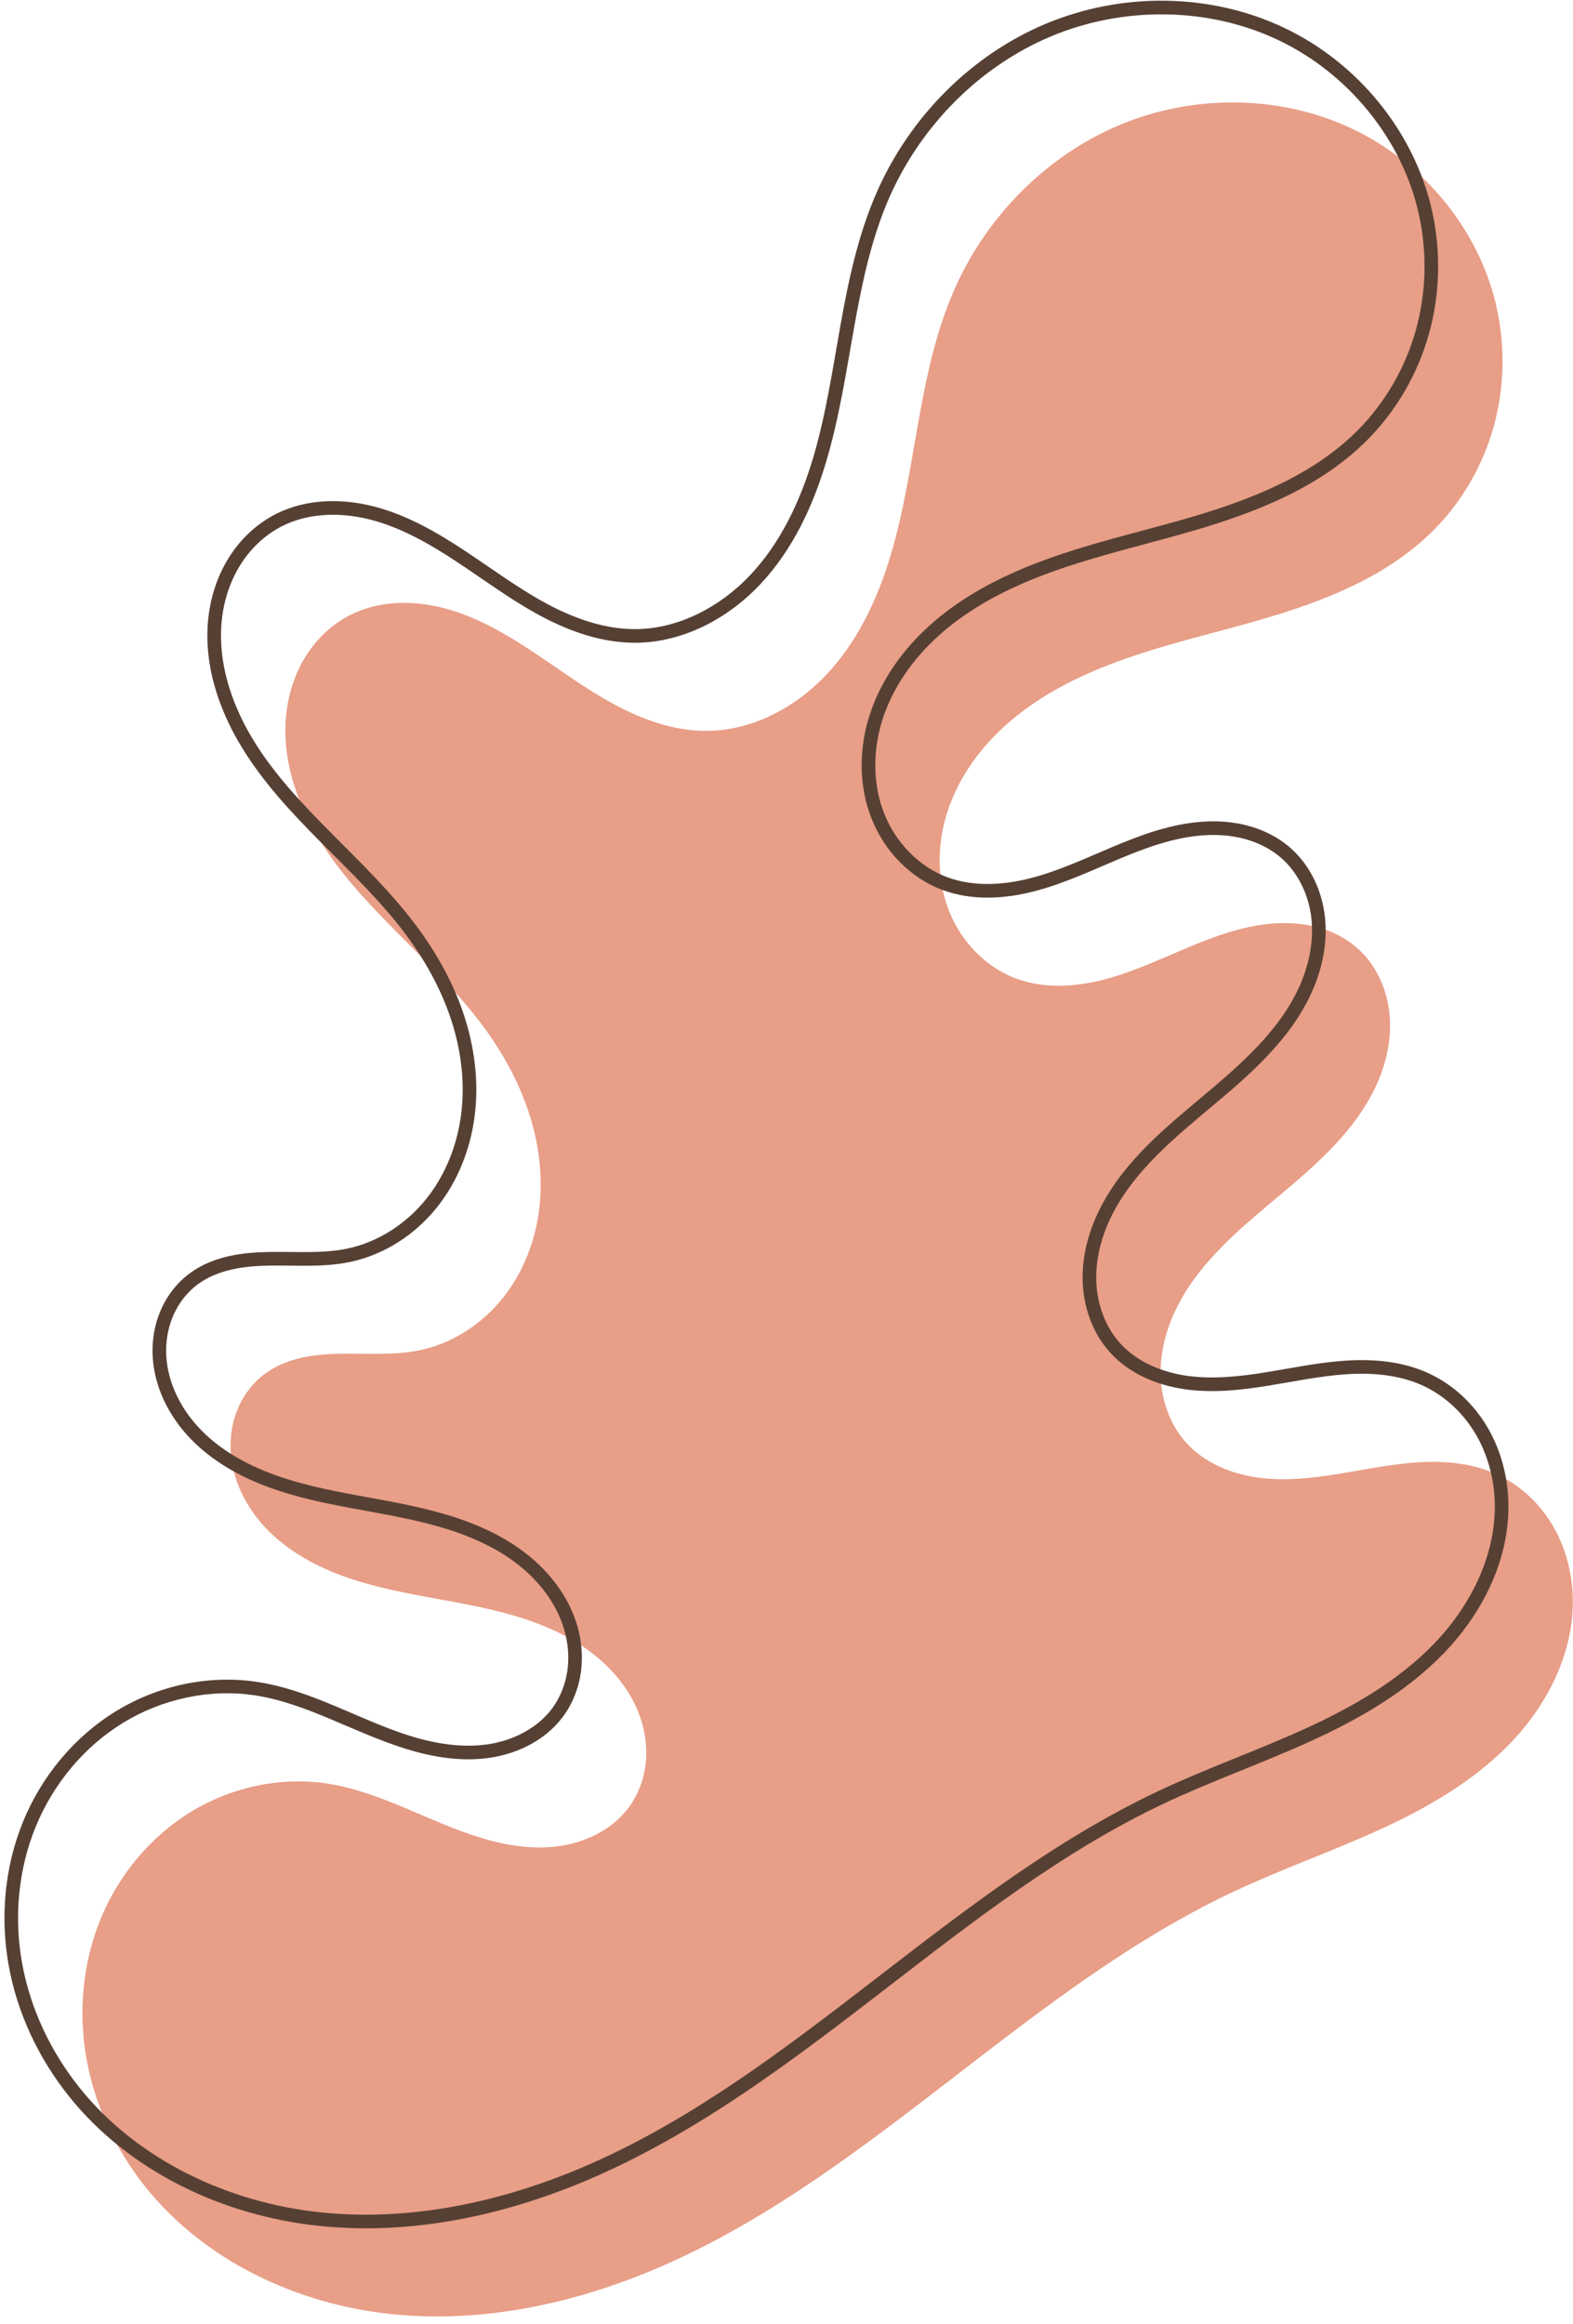 <?xml version="1.0" encoding="UTF-8" standalone="no"?><svg xmlns="http://www.w3.org/2000/svg" xmlns:xlink="http://www.w3.org/1999/xlink" fill="#000000" height="677.1" preserveAspectRatio="xMidYMid meet" version="1" viewBox="-1.3 -0.2 458.4 677.1" width="458.4" zoomAndPan="magnify"><g><g><g id="change1_1"><path d="m -2293.946,2648.582 c 15.605,2.385 29.457,11.13 44.551,15.751 7.547,2.311 15.552,3.584 23.357,2.409 7.805,-1.175 15.41,-5.009 20.051,-11.393 2.516,-3.462 4.098,-7.575 4.691,-11.813 0.592,-4.238 0.205,-8.595 -0.99,-12.704 -2.39,-8.218 -7.958,-15.292 -14.782,-20.457 -6.824,-5.166 -14.859,-8.538 -23.085,-10.902 -8.226,-2.364 -16.691,-3.763 -25.107,-5.323 -8.415,-1.56 -16.841,-3.297 -24.856,-6.3 -8.015,-3.003 -15.653,-7.336 -21.583,-13.507 -5.93,-6.171 -10.051,-14.299 -10.452,-22.849 -0.201,-4.275 0.53,-8.606 2.252,-12.524 1.722,-3.917 4.446,-7.409 7.91,-9.922 3.122,-2.264 6.787,-3.707 10.549,-4.552 3.763,-0.845 7.633,-1.109 11.489,-1.169 7.712,-0.12 15.524,0.558 23.069,-1.045 9.367,-1.989 17.85,-7.518 23.878,-14.959 6.028,-7.441 9.644,-16.712 10.792,-26.219 1.148,-9.507 -0.118,-19.235 -3.136,-28.323 -3.018,-9.088 -7.76,-17.552 -13.491,-25.224 -14.616,-19.566 -35.588,-34.093 -48.088,-55.074 -6.25,-10.49 -10.207,-22.705 -9.084,-34.864 0.562,-6.08 2.404,-12.069 5.601,-17.271 3.197,-5.201 7.771,-9.592 13.23,-12.326 8.451,-4.233 18.547,-4.283 27.669,-1.808 9.122,2.475 17.427,7.291 25.309,12.508 7.881,5.217 15.483,10.899 23.801,15.389 8.317,4.489 17.517,7.783 26.969,7.742 13.27,-0.058 25.946,-6.83 35.021,-16.512 9.075,-9.682 14.849,-22.053 18.641,-34.77 7.585,-25.433 7.835,-52.976 18.509,-77.275 9.349,-21.281 26.798,-39.043 48.242,-48.01 21.444,-8.967 46.69,-8.828 67.698,1.118 21.008,9.946 37.278,29.74 42.191,52.459 2.456,11.359 2.147,23.319 -0.997,34.508 -3.144,11.188 -9.127,21.581 -17.302,29.841 -13.344,13.484 -31.687,20.735 -49.899,26.047 -18.212,5.312 -37.024,9.115 -54.126,17.327 -8.551,4.106 -16.635,9.323 -23.371,16.002 -6.736,6.678 -12.095,14.866 -14.795,23.959 -2.7,9.093 -2.635,19.106 0.885,27.915 3.519,8.808 10.62,16.273 19.517,19.563 8.139,3.01 17.231,2.46 25.629,0.274 8.398,-2.187 16.294,-5.924 24.295,-9.284 8.001,-3.361 16.29,-6.391 24.944,-7.038 4.327,-0.323 8.719,-0.037 12.911,1.085 4.191,1.123 8.18,3.098 11.457,5.942 5.454,4.731 8.707,11.732 9.502,18.908 0.795,7.176 -0.752,14.498 -3.741,21.071 -5.976,13.146 -17.247,23.01 -28.32,32.278 -11.073,9.269 -22.575,18.728 -29.311,31.501 -3.368,6.387 -5.441,13.549 -5.279,20.768 0.162,7.218 2.667,14.48 7.531,19.817 5.268,5.78 12.935,8.966 20.68,10.051 7.745,1.085 15.629,0.236 23.35,-1.009 7.721,-1.245 15.399,-2.887 23.203,-3.397 7.804,-0.51 15.849,0.167 22.981,3.376 7.01,3.155 12.862,8.696 16.704,15.355 3.841,6.659 5.702,14.392 5.668,22.08 -0.067,15.375 -7.627,30.057 -18.31,41.114 -10.683,11.057 -24.297,18.85 -38.29,25.221 -13.993,6.37 -28.546,11.466 -42.454,18.019 -59.554,28.06 -104.539,81.394 -164.642,108.257 -25.237,11.28 -53.15,17.605 -80.644,14.737 -27.494,-2.868 -54.476,-15.547 -71.71,-37.16 -8.617,-10.806 -14.692,-23.695 -17.103,-37.304 -2.41,-13.61 -1.101,-27.92 4.153,-40.704 5.254,-12.784 14.491,-23.969 26.287,-31.173 11.796,-7.204 26.118,-10.317 39.781,-8.229 z" fill="#e89e87" transform="translate(2388.06 -2129.092)"/></g><g id="change2_1"><path color="#000000" d="m -2049.719,2129.1 c -11.888,-0.161 -23.827,2.101 -34.809,6.693 -21.951,9.179 -39.744,27.302 -49.295,49.043 -10.892,24.794 -11.118,52.437 -18.594,77.506 -3.735,12.526 -9.402,24.607 -18.188,33.98 -8.76,9.346 -20.982,15.828 -33.582,15.883 -8.985,0.039 -17.881,-3.112 -26.018,-7.504 -8.146,-4.397 -15.702,-10.038 -23.646,-15.297 -7.948,-5.261 -16.429,-10.202 -25.885,-12.768 -9.486,-2.574 -20.067,-2.564 -29.078,1.949 -5.823,2.917 -10.653,7.564 -14.031,13.061 -3.375,5.491 -5.299,11.77 -5.887,18.127 -1.174,12.706 2.947,25.307 9.355,36.062 12.794,21.473 33.85,36.032 48.203,55.246 5.626,7.532 10.259,15.814 13.197,24.662 2.937,8.844 4.159,18.284 3.051,27.459 -1.107,9.167 -4.6,18.093 -10.365,25.209 -5.757,7.107 -13.873,12.381 -22.748,14.266 -7.161,1.521 -14.838,0.88 -22.688,1.002 -3.926,0.061 -7.932,0.328 -11.893,1.217 -3.965,0.89 -7.884,2.42 -11.279,4.883 -3.771,2.735 -6.705,6.503 -8.562,10.729 -1.856,4.221 -2.632,8.853 -2.418,13.416 0.429,9.126 4.789,17.663 11.004,24.131 6.198,6.45 14.104,10.913 22.318,13.99 8.207,3.075 16.748,4.828 25.189,6.393 8.441,1.565 16.844,2.958 24.922,5.279 8.074,2.32 15.878,5.612 22.436,10.576 6.543,4.953 11.828,11.712 14.072,19.43 1.122,3.858 1.482,7.941 0.932,11.877 -0.549,3.933 -2.023,7.743 -4.332,10.92 -4.257,5.856 -11.376,9.489 -18.74,10.598 -7.399,1.114 -15.114,-0.088 -22.48,-2.344 -14.749,-4.516 -28.684,-13.347 -44.832,-15.814 -14.159,-2.164 -28.927,1.052 -41.115,8.496 -12.182,7.44 -21.68,18.949 -27.09,32.113 -5.408,13.159 -6.743,27.838 -4.269,41.805 2.473,13.962 8.691,27.143 17.504,38.195 17.628,22.106 45.096,34.978 73.057,37.895 27.931,2.914 56.178,-3.509 81.66,-14.898 60.659,-27.113 105.653,-80.462 164.678,-108.273 13.784,-6.495 28.327,-11.59 42.43,-18.01 14.107,-6.422 27.95,-14.321 38.895,-25.648 10.968,-11.352 18.797,-26.465 18.867,-42.484 0.035,-8.013 -1.899,-16.085 -5.934,-23.08 -4.039,-7.002 -10.181,-12.83 -17.608,-16.172 -7.546,-3.396 -15.917,-4.07 -23.924,-3.547 -7.996,0.523 -15.736,2.184 -23.391,3.418 -7.651,1.234 -15.339,2.042 -22.76,1.002 -7.395,-1.036 -14.622,-4.082 -19.488,-9.422 -4.488,-4.925 -6.862,-11.736 -7.014,-18.525 -0.153,-6.809 1.812,-13.655 5.051,-19.797 6.49,-12.306 17.748,-21.63 28.83,-30.906 11.096,-9.288 22.641,-19.317 28.852,-32.978 3.111,-6.843 4.75,-14.508 3.908,-22.111 -0.845,-7.625 -4.285,-15.077 -10.176,-20.188 -3.536,-3.067 -7.795,-5.167 -12.244,-6.359 -4.445,-1.19 -9.057,-1.485 -13.57,-1.148 -9.02,0.674 -17.507,3.802 -25.566,7.188 -8.056,3.384 -15.867,7.069 -24.025,9.193 -8.139,2.119 -16.827,2.601 -24.441,-0.215 -8.303,-3.071 -15.04,-10.124 -18.361,-18.438 -3.33,-8.335 -3.41,-17.91 -0.826,-26.613 2.588,-8.718 7.757,-16.637 14.291,-23.115 6.539,-6.483 14.433,-11.588 22.832,-15.621 16.805,-8.069 35.502,-11.867 53.822,-17.211 18.334,-5.348 37.02,-12.677 50.754,-26.555 8.419,-8.508 14.568,-19.19 17.803,-30.701 3.235,-11.511 3.55,-23.791 1.025,-35.465 -5.053,-23.371 -21.711,-43.62 -43.281,-53.832 -10.779,-5.103 -22.616,-7.688 -34.504,-7.85 z m -0.061,3.982 c 11.348,0.153 22.636,2.61 32.865,7.453 20.446,9.68 36.33,29.019 41.102,51.086 2.388,11.044 2.085,22.684 -0.969,33.551 -3.053,10.865 -8.871,20.969 -16.801,28.982 -12.955,13.091 -30.955,20.263 -49.045,25.539 -18.104,5.28 -37.03,9.088 -54.428,17.441 -8.702,4.178 -16.977,9.508 -23.91,16.381 -6.938,6.879 -12.489,15.336 -15.301,24.805 -2.815,9.482 -2.764,19.933 0.945,29.215 3.717,9.303 11.18,17.178 20.67,20.688 8.664,3.204 18.161,2.588 26.818,0.334 8.638,-2.249 16.616,-6.039 24.562,-9.377 7.943,-3.336 16.036,-6.268 24.324,-6.887 4.14,-0.309 8.31,-0.031 12.248,1.023 3.933,1.054 7.652,2.904 10.672,5.523 5.017,4.353 8.085,10.899 8.83,17.627 0.747,6.75 -0.709,13.729 -3.574,20.031 -5.742,12.631 -16.737,22.329 -27.787,31.578 -11.064,9.261 -22.811,18.858 -29.793,32.098 -3.497,6.631 -5.679,14.111 -5.508,21.738 0.171,7.647 2.808,15.361 8.047,21.109 5.669,6.221 13.776,9.544 21.871,10.678 8.069,1.13 16.151,0.242 23.942,-1.014 7.788,-1.255 15.405,-2.879 23.017,-3.377 7.601,-0.497 15.319,0.184 22.037,3.207 6.594,2.967 12.155,8.221 15.799,14.537 3.648,6.323 5.435,13.719 5.402,21.08 -0.064,14.73 -7.354,28.982 -17.752,39.744 -10.422,10.786 -23.806,18.474 -37.686,24.793 -13.884,6.321 -28.444,11.418 -42.477,18.029 -60.082,28.309 -105.061,81.627 -164.607,108.242 -24.992,11.171 -52.57,17.397 -79.627,14.574 -27.027,-2.819 -53.524,-15.303 -70.365,-36.422 -8.421,-10.561 -14.353,-23.156 -16.701,-36.414 -2.347,-13.253 -1.065,-27.194 4.035,-39.603 5.098,-12.404 14.077,-23.266 25.486,-30.234 11.403,-6.964 25.28,-9.973 38.447,-7.961 15.062,2.302 28.83,10.96 44.27,15.688 7.728,2.366 16.021,3.709 24.233,2.473 8.245,-1.242 16.337,-5.274 21.361,-12.188 2.723,-3.746 4.416,-8.161 5.051,-12.705 0.634,-4.54 0.219,-9.173 -1.049,-13.533 -2.535,-8.719 -8.386,-16.108 -15.49,-21.486 -7.09,-5.367 -15.357,-8.819 -23.734,-11.227 -8.373,-2.406 -16.903,-3.812 -25.293,-5.367 -8.389,-1.555 -16.7,-3.276 -24.521,-6.207 -7.815,-2.928 -15.188,-7.131 -20.85,-13.023 -5.645,-5.875 -9.526,-13.594 -9.9,-21.566 -0.187,-3.986 0.499,-8.019 2.088,-11.633 1.587,-3.61 4.101,-6.824 7.258,-9.113 2.849,-2.066 6.258,-3.423 9.818,-4.223 3.565,-0.8 7.3,-1.062 11.086,-1.121 7.575,-0.118 15.521,0.596 23.449,-1.088 9.86,-2.094 18.709,-7.875 25.008,-15.65 6.291,-7.766 10.032,-17.384 11.221,-27.23 1.188,-9.839 -0.123,-19.855 -3.223,-29.188 -3.098,-9.328 -7.95,-17.973 -13.785,-25.785 -14.879,-19.918 -35.766,-34.414 -47.973,-54.902 -6.092,-10.225 -9.885,-22.053 -8.812,-33.666 0.536,-5.803 2.295,-11.502 5.314,-16.414 3.016,-4.907 7.332,-9.038 12.428,-11.59 7.891,-3.952 17.504,-4.044 26.262,-1.668 8.788,2.384 16.917,7.075 24.732,12.248 7.818,5.175 15.464,10.899 23.953,15.48 8.499,4.587 18.002,8.022 27.92,7.979 13.939,-0.061 27.071,-7.121 36.461,-17.139 9.364,-9.991 15.246,-22.651 19.096,-35.559 7.693,-25.798 7.967,-53.239 18.424,-77.043 9.147,-20.82 26.254,-38.223 47.191,-46.978 10.463,-4.375 21.869,-6.527 33.217,-6.373 z" fill="#564033" transform="translate(2388.06 -2129.092)"/></g></g></g></svg>